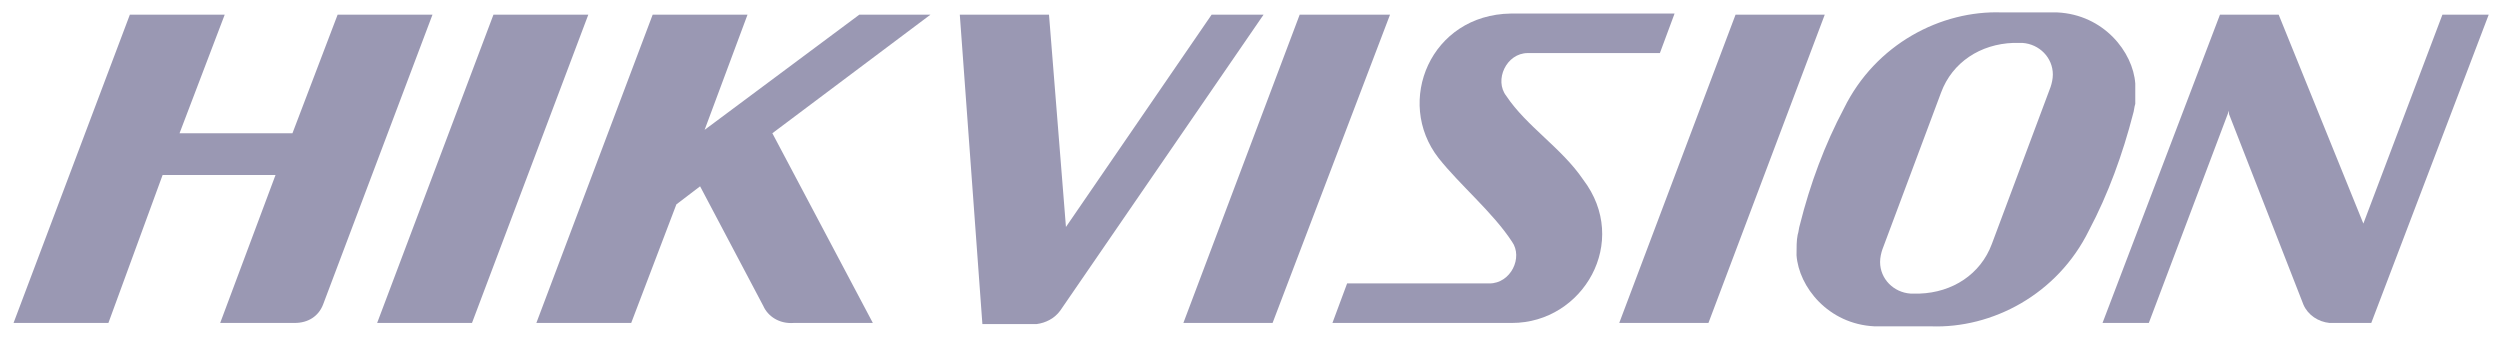 <?xml version="1.0" encoding="utf-8"?>
<!-- Generator: Adobe Illustrator 25.4.0, SVG Export Plug-In . SVG Version: 6.00 Build 0)  -->
<svg version="1.1" id="Layer_1" xmlns="http://www.w3.org/2000/svg" xmlns:xlink="http://www.w3.org/1999/xlink" x="0px" y="0px"
	 viewBox="0 0 221.4 30" style="enable-background:new 0 0 221.4 30;" xml:space="preserve">
<style type="text/css">
	.st0{fill-rule:evenodd;clip-rule:evenodd;fill:#9A98B3;}
</style>
<g>
	<path class="st0" d="M127.4,14c-3.9-5-0.7-12.7,6.4-12.8h14.5l-1.3,3.5h-7.7h-4c-1.9,0-3,2.4-1.9,3.8c1.8,2.7,4.9,4.6,6.8,7.4
		c4.2,5.5,0,12.7-6.3,12.7h-15.9l1.3-3.5h8.7h3.9c1.9,0,3-2.3,2-3.7C132.2,18.8,129.3,16.4,127.4,14"/>
	<polygon class="st0" points="41.8,28.6 33.4,28.6 43.7,1.3 43.9,1.3 51.9,1.3 52.1,1.3 	"/>
	<polygon class="st0" points="112.7,28.6 104.8,28.6 115.1,1.3 123.1,1.3 	"/>
	<polygon class="st0" points="151.3,28.6 143.4,28.6 153.7,1.3 161.6,1.3 	"/>
	<path class="st0" d="M163.3,9.6c2.8-5.7,8.6-8.7,14-8.5h2.1h2.8c4.1,0.2,6.7,3.5,6.9,6.3c0,0.7,0,1.3,0,1.8
		c-0.1,0.3-0.1,0.6-0.2,0.9c-0.9,3.5-2.2,7.1-3.9,10.3c-2.8,5.7-8.6,8.7-14,8.5h-2.1h0H166c-4.1-0.2-6.7-3.5-6.9-6.3
		c0-0.7,0-1.3,0.1-1.8c0.1-0.3,0.1-0.6,0.2-0.9C160.3,16.3,161.6,12.8,163.3,9.6 M178.3,3.8L178.3,3.8c-2.9,0.1-5.4,1.7-6.4,4.4
		l-5.2,13.9c-0.1,0.3-0.2,0.7-0.2,1.1v0c0,1.5,1.2,2.7,2.7,2.8h0.8c2.9-0.1,5.4-1.7,6.4-4.4l5.2-13.9c0.1-0.3,0.2-0.7,0.2-1.1v0
		c0-1.5-1.2-2.7-2.7-2.8L178.3,3.8z"/>
	<path class="st0" d="M15.9,11.8h10l4-10.5h8.4l-9.7,25.7c0,0,0,0,0,0c-0.4,1-1.3,1.6-2.5,1.6h-6.6l4.9-13.1h-10L9.6,28.6H1.2
		L11.5,1.3h8.4L15.9,11.8z"/>
	<path class="st0" d="M62.4,11.5L76.1,1.3h6.3l-14,10.5l8.9,16.8h-7.1c0,0,0,0,0.1,0C69,28.7,68,28,67.6,27.1c0,0,0,0,0,0l0,0
		L62,16.5l-2.1,1.6l-4,10.5h-8.4L57.8,1.3h8.4L62.4,11.5z"/>
	<path class="st0" d="M94.4,20.1l12.9-18.8h4.6l-18,26.2v0c-0.5,0.7-1.3,1.1-2.1,1.2h-0.2c0,0-0.1,0-0.1,0c0,0,0,0,0,0h-0.3h-2.8
		h-1.4L85,1.3h7.9L94.4,20.1z"/>
	<path class="st0" d="M197.4,10.1l0-0.3l-7.1,18.8h-4.1l10.4-27.3h4.1h1.1l7.5,18.5l7-18.5h4.1l-10.4,27.3h-3.7
		c-1-0.1-1.9-0.7-2.3-1.6L197.4,10.1z"/>
</g>
</svg>
